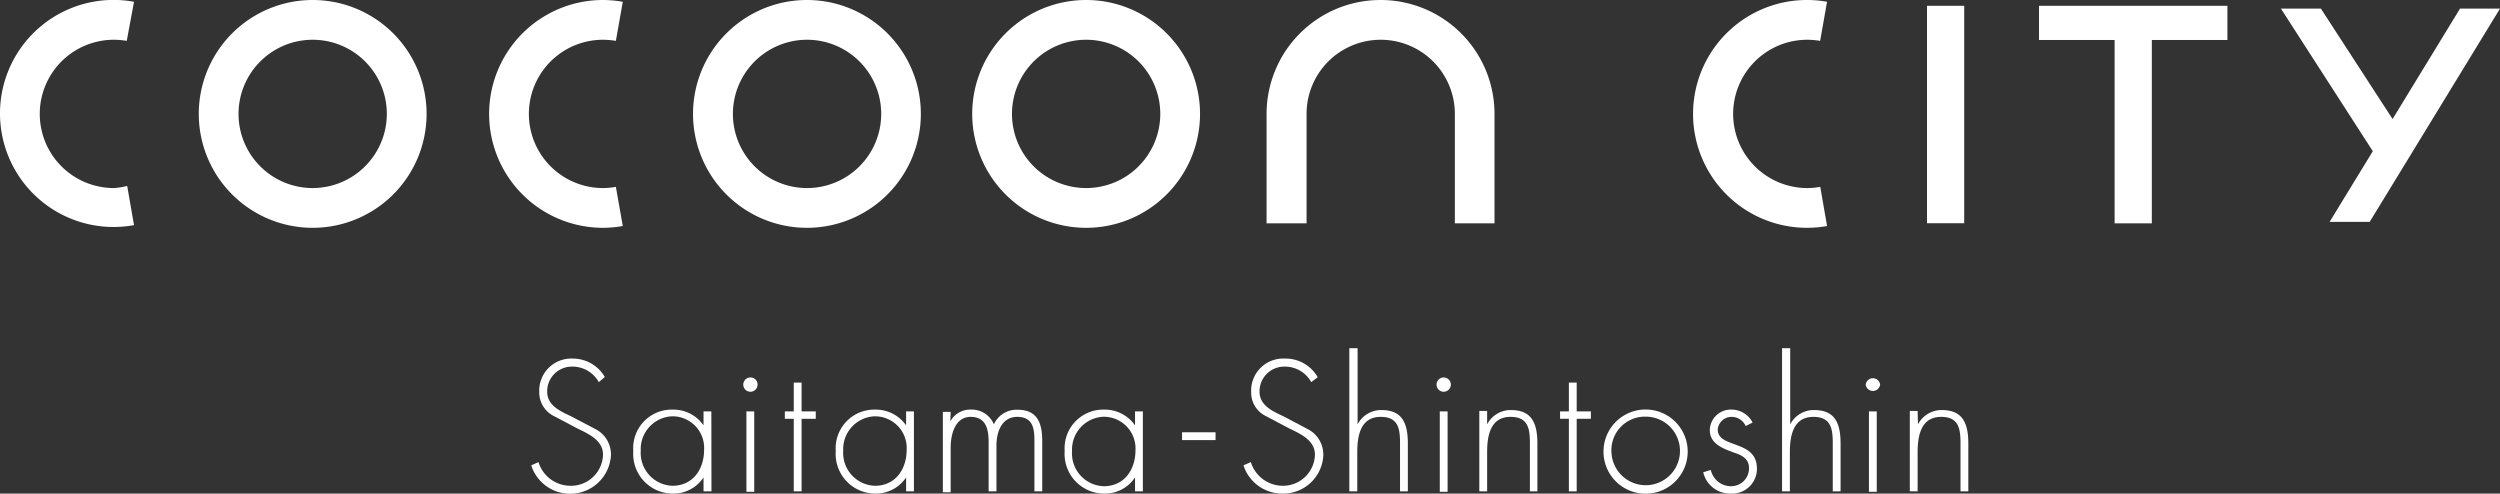 <svg xmlns="http://www.w3.org/2000/svg" viewBox="0 0 223.87 44.2"><rect x="0" y="0" width="223.87" height="44.2" fill="#333333" stroke="none"/><defs><style>.cls-1{fill:#fff;}</style></defs><g id="レイヤー_2" data-name="レイヤー 2"><g id="レイヤー_2-2" data-name="レイヤー 2"><rect class="cls-1" x="172.56" y="0.52" width="3.33" height="19.47"/><polygon class="cls-1" points="199.46 0.52 182.59 0.52 182.59 3.58 189.36 3.58 189.36 20 192.69 20 192.69 3.58 199.46 3.58 199.46 0.52"/><path class="cls-1" d="M161.84,16.84a6.64,6.64,0,0,1,0-13.28,7.13,7.13,0,0,1,1.15.1l.62-3.5a10.2,10.2,0,1,0,0,20.08L163,16.73A6.15,6.15,0,0,1,161.84,16.84Z"/><polygon class="cls-1" points="220.29 0.77 214.25 10.66 207.83 0.77 204.25 0.77 212.48 13.54 208.61 19.87 212.2 19.87 223.87 0.77 220.29 0.77"/><path class="cls-1" d="M97.26,0a10.2,10.2,0,1,0,10.2,10.2A10.2,10.2,0,0,0,97.26,0Zm0,16.84a6.64,6.64,0,1,1,6.64-6.64A6.64,6.64,0,0,1,97.26,16.84Z"/><path class="cls-1" d="M72.27,0A10.2,10.2,0,1,0,82.46,10.2,10.2,10.2,0,0,0,72.27,0Zm0,16.84a6.64,6.64,0,1,1,6.64-6.64A6.64,6.64,0,0,1,72.27,16.84Z"/><path class="cls-1" d="M28,0a10.2,10.2,0,1,0,10.2,10.2A10.2,10.2,0,0,0,28,0Zm0,16.84a6.64,6.64,0,1,1,6.64-6.64A6.65,6.65,0,0,1,28,16.84Z"/><path class="cls-1" d="M123.61,0a10.2,10.2,0,0,0-10.19,10.2V20H117V10.2a6.64,6.64,0,0,1,13.28,0V20h3.55V10.2A10.2,10.2,0,0,0,123.61,0Z"/><path class="cls-1" d="M10.2,16.84a6.64,6.64,0,0,1,0-13.28,7.23,7.23,0,0,1,1.15.1L12,.16a10.17,10.17,0,0,0-12,10,10.17,10.17,0,0,0,12,10l-.61-3.51A6.42,6.42,0,0,1,10.2,16.84Z"/><path class="cls-1" d="M54,16.84A6.64,6.64,0,1,1,54,3.56a7.23,7.23,0,0,1,1.15.1l.62-3.5A10.4,10.4,0,0,0,54,0a10.2,10.2,0,1,0,0,20.4,10.4,10.4,0,0,0,1.77-.16l-.62-3.51A6.23,6.23,0,0,1,54,16.84Z"/><path class="cls-1" d="M53.62,34.22a2.69,2.69,0,0,0-2.38-1.39A2.21,2.21,0,0,0,49,35.08c0,1.23,1.17,1.74,2.12,2.19l2.25,1.18a2.55,2.55,0,0,1,1.34,2.33,3.66,3.66,0,0,1-7.14.89l.65-.29a3,3,0,0,0,2.84,2.12A2.87,2.87,0,0,0,54,40.72c0-1.33-1.36-1.89-2.37-2.39l-2.12-1.12a2.35,2.35,0,0,1-1.22-2.1,2.87,2.87,0,0,1,3-3,3.31,3.31,0,0,1,2.87,1.65Z"/><path class="cls-1" d="M63.71,44H63V42.75h0a3.22,3.22,0,0,1-2.74,1.45,3.55,3.55,0,0,1-3.55-3.81,3.45,3.45,0,0,1,3.52-3.71A3.28,3.28,0,0,1,63,38.09h0V36.84h.7Zm-6.33-3.65a2.94,2.94,0,0,0,2.83,3.15c1.85,0,2.84-1.49,2.84-3.22a2.83,2.83,0,0,0-2.88-3A2.94,2.94,0,0,0,57.38,40.39Z"/><path class="cls-1" d="M67.84,34.44a.64.64,0,1,1-.64-.64A.63.63,0,0,1,67.84,34.44Zm-.3,9.6h-.7v-7.2h.7Z"/><path class="cls-1" d="M71.78,44h-.7V37.5h-.8v-.66h.8V34.26h.7v2.58h1.27v.66H71.78Z"/><path class="cls-1" d="M81.84,44h-.7V42.75h0a3.24,3.24,0,0,1-2.75,1.45,3.55,3.55,0,0,1-3.55-3.81,3.46,3.46,0,0,1,3.52-3.71,3.32,3.32,0,0,1,2.78,1.41h0V36.84h.7Zm-6.33-3.65a2.94,2.94,0,0,0,2.84,3.15c1.84,0,2.84-1.49,2.84-3.22a2.84,2.84,0,0,0-2.89-3A2.94,2.94,0,0,0,75.51,40.39Z"/><path class="cls-1" d="M85.1,37.74h0a2,2,0,0,1,1.81-1.06A2.14,2.14,0,0,1,89,38a2.23,2.23,0,0,1,2.1-1.31c1.86,0,2.23,1.27,2.23,2.84V44h-.7V39.43c0-1.11-.17-2.1-1.54-2.1s-1.86,1.32-1.86,2.56V44h-.7V39.6c0-1.12-.21-2.27-1.61-2.27s-1.79,1.58-1.79,2.75v4h-.7v-7.2h.7Z"/><path class="cls-1" d="M102.34,44h-.7V42.75h0a3.22,3.22,0,0,1-2.74,1.45,3.55,3.55,0,0,1-3.56-3.81,3.46,3.46,0,0,1,3.53-3.71,3.31,3.31,0,0,1,2.77,1.41h0V36.84h.7ZM96,40.39a2.94,2.94,0,0,0,2.84,3.15c1.84,0,2.84-1.49,2.84-3.22a2.84,2.84,0,0,0-2.89-3A2.94,2.94,0,0,0,96,40.39Z"/><path class="cls-1" d="M108.85,38.71v.7h-3v-.7Z"/><path class="cls-1" d="M117.42,34.22A2.69,2.69,0,0,0,115,32.83a2.21,2.21,0,0,0-2.21,2.25c0,1.23,1.17,1.74,2.12,2.19l2.24,1.18a2.56,2.56,0,0,1,1.35,2.33,3.6,3.6,0,0,1-3.68,3.42,3.65,3.65,0,0,1-3.47-2.53l.66-.29a3,3,0,0,0,2.84,2.12,2.86,2.86,0,0,0,2.9-2.78c0-1.33-1.35-1.89-2.37-2.39l-2.12-1.12a2.33,2.33,0,0,1-1.22-2.1,2.87,2.87,0,0,1,3-3A3.31,3.31,0,0,1,118,33.78Z"/><path class="cls-1" d="M121.57,31.18V38h0a2.37,2.37,0,0,1,2.14-1.28c1.85,0,2.36,1.16,2.36,3V44h-.7V39.69c0-1.3-.15-2.36-1.73-2.36-1.81,0-2.1,1.69-2.1,3.16V44h-.71V31.18Z"/><path class="cls-1" d="M129.92,34.44a.64.64,0,0,1-1.28,0,.64.64,0,0,1,.64-.64A.64.64,0,0,1,129.92,34.44Zm-.29,9.6h-.7v-7.2h.7Z"/><path class="cls-1" d="M133.17,38h0a2.37,2.37,0,0,1,2.13-1.28c1.86,0,2.37,1.16,2.37,3V44H137V39.69c0-1.3-.16-2.36-1.73-2.36-1.81,0-2.1,1.69-2.1,3.16V44h-.7v-7.2h.7Z"/><path class="cls-1" d="M141.19,44h-.7V37.5h-.79v-.66h.79V34.26h.7v2.58h1.27v.66h-1.27Z"/><path class="cls-1" d="M151.13,40.44a3.77,3.77,0,0,1-7.54,0,3.77,3.77,0,1,1,7.54,0Zm-6.83,0a3.07,3.07,0,1,0,3-3.13A3,3,0,0,0,144.3,40.46Z"/><path class="cls-1" d="M156.32,38.15a1.37,1.37,0,0,0-1.26-.82,1.24,1.24,0,0,0-1.24,1.13c0,1.73,3.51.88,3.51,3.5A2.22,2.22,0,0,1,155,44.2a2.47,2.47,0,0,1-2.48-1.91l.68-.21a1.85,1.85,0,0,0,1.8,1.46,1.6,1.6,0,0,0,1.62-1.62c0-.89-.69-1.17-1.4-1.41-1-.37-2.11-.79-2.11-2a1.88,1.88,0,0,1,2-1.83,2.11,2.11,0,0,1,1.83,1.16Z"/><path class="cls-1" d="M160.31,31.18V38h0a2.37,2.37,0,0,1,2.14-1.28c1.86,0,2.37,1.16,2.37,3V44h-.7V39.69c0-1.3-.16-2.36-1.74-2.36-1.8,0-2.1,1.69-2.1,3.16V44h-.7V31.18Z"/><path class="cls-1" d="M168.36,34.44a.65.65,0,0,1-1.29,0,.65.65,0,0,1,1.29,0Zm-.3,9.6h-.7v-7.2h.7Z"/><path class="cls-1" d="M171.75,38h0a2.39,2.39,0,0,1,2.14-1.28c1.85,0,2.37,1.16,2.37,3V44h-.7V39.69c0-1.3-.16-2.36-1.73-2.36-1.81,0-2.11,1.69-2.11,3.16V44h-.7v-7.2h.7Z"/></g></g></svg>